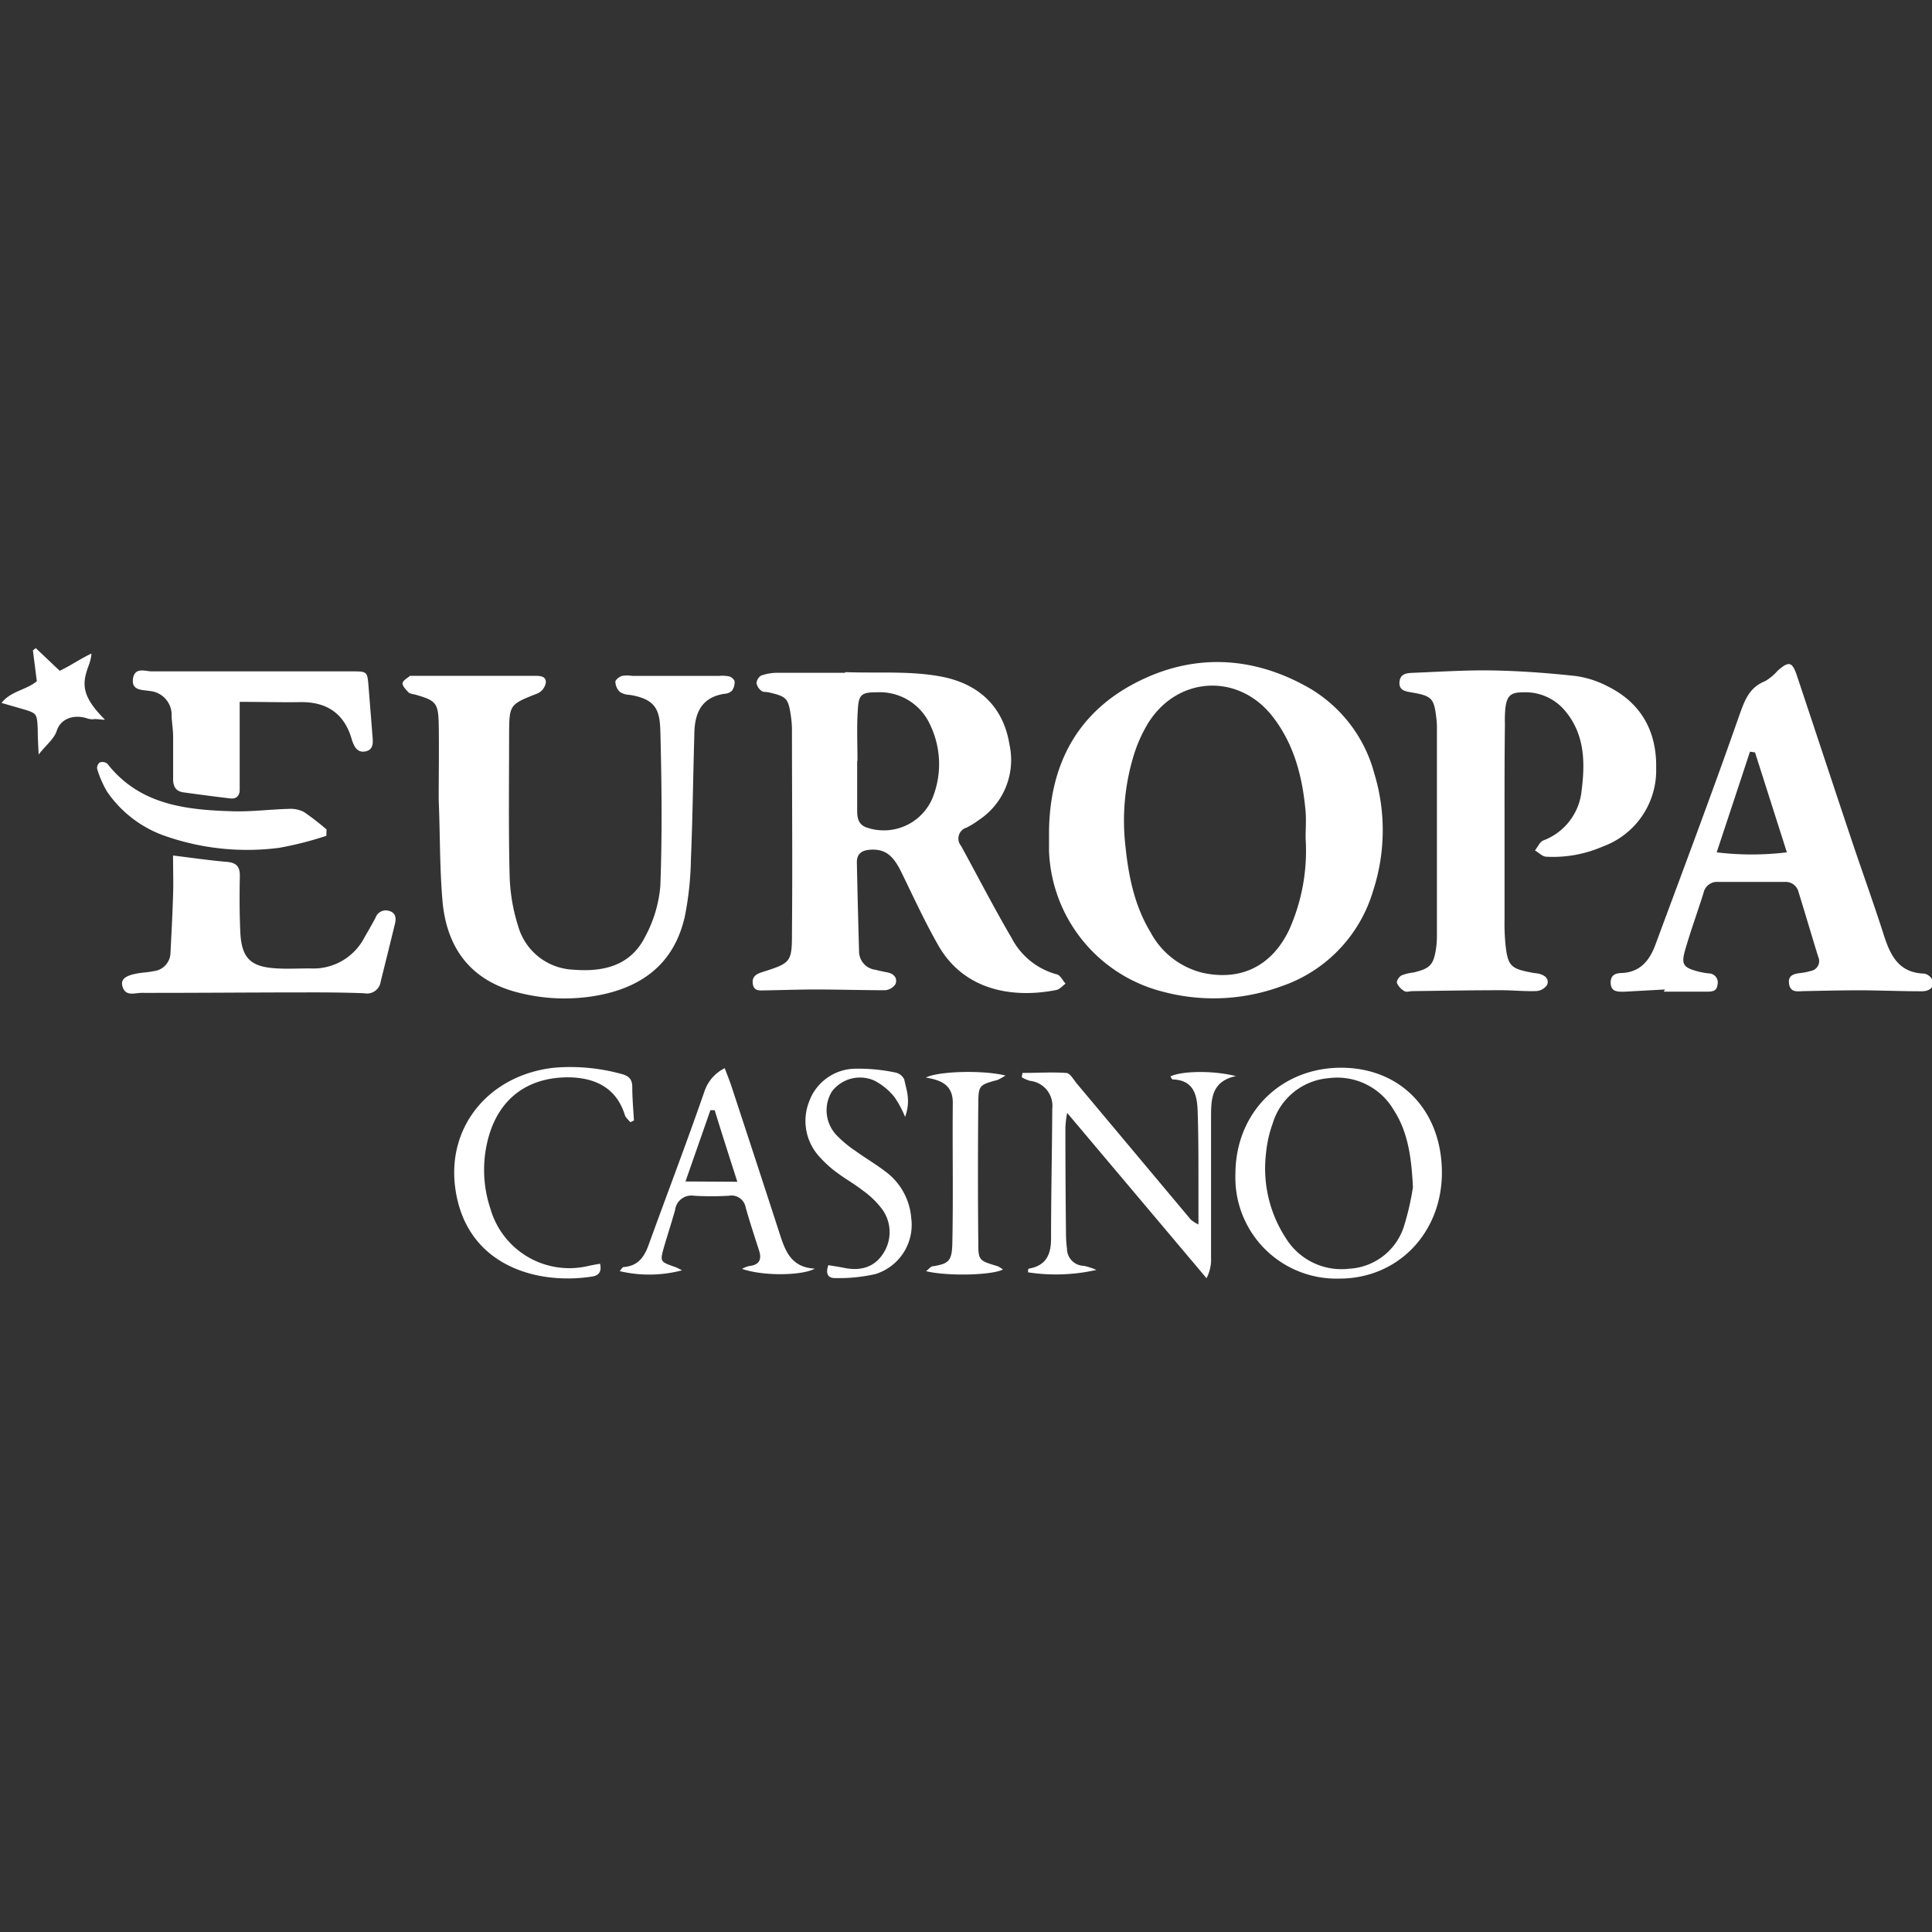 <svg:svg xmlns:svg="http://www.w3.org/2000/svg" data-name="Layer 1" height="810" id="Layer_1" viewBox="0 0 256 256" width="810"><svg:rect x="0" y="0" width="256" height="256" fill="#333333" stroke="none"/><desc>schwesterseiten.com - Deutschlands f&#252;hrender Index f&#252;r Casino-Schwesterseite</desc><svg:defs><svg:style>.cls-1{fill:#fff;}</svg:style></svg:defs><svg:title>Europa Casino auf https://schwesterseiten.com/europacasino-com/</svg:title><svg:path class="cls-1" d="M112,89.06c4.24.17,8.6-.2,12.76.6,4.83.93,8.18,3.88,9,9a9.54,9.54,0,0,1-4.06,10,11.8,11.8,0,0,1-1.61,1,1.51,1.51,0,0,0-.74,2.43c2.23,4.07,4.35,8.2,6.69,12.19a9.52,9.52,0,0,0,6,4.83c.46.11.77.8,1.15,1.23-.41.29-.78.76-1.23.84-5,1-12,.53-15.68-6-1.8-3.16-3.31-6.48-4.91-9.74-1.09-2.21-2.22-3-4.15-2.84-1.09.09-1.71.59-1.68,1.72q.12,5.86.29,11.73a2.46,2.46,0,0,0,2.16,2.45c.53.13,1.06.25,1.6.35.87.17,1.36.76,1.07,1.54a1.82,1.82,0,0,1-1.39.82c-3,0-6-.09-9-.1-2.28,0-4.55.08-6.83.12-.73,0-1.54.17-1.69-.87-.13-.89.38-1.27,1.19-1.53,3.83-1.23,4-1.28,4-5.22.08-9,0-18,0-27a12.79,12.79,0,0,0-.13-1.63c-.35-2.46-.54-2.67-2.94-3.24-.35-.08-.8,0-1-.22a1.65,1.65,0,0,1-.63-1,1.34,1.34,0,0,1,.61-1,6.36,6.36,0,0,1,2.13-.37c3,0,6,0,9,0Zm1.63,11.77h-.05c0,2.19,0,4.38,0,6.56,0,.92.12,1.84,1.2,2.24a7,7,0,0,0,8.72-3.74,12,12,0,0,0-.24-9.82,7.31,7.31,0,0,0-7-4.34c-2.07,0-2.48.25-2.59,2.27C113.51,96.27,113.62,98.55,113.62,100.83Z"/><svg:path class="cls-1" d="M139,110.3c.06-8.59,3.44-15.49,11.09-19.62s15.78-3.91,23.46.53a18.68,18.68,0,0,1,8.55,11.27,25.88,25.88,0,0,1-.17,15.6,19.06,19.06,0,0,1-12.27,12.65,26,26,0,0,1-15.59.67A20,20,0,0,1,139,112.75C139,111.94,139,111.12,139,110.3Zm34,.78c0-1.18.09-2.37,0-3.54-.4-4.5-1.47-8.79-4.27-12.46-4.54-6-12.81-5.54-16.68.88a19.13,19.13,0,0,0-1.93,4.48,29.64,29.64,0,0,0-1,11.62c.41,4,1.19,7.92,3.31,11.43a10.7,10.7,0,0,0,6.88,5.4c5.07,1.13,9.16-.85,11.47-5.6A25.6,25.6,0,0,0,173,111.08Z"/><svg:path class="cls-1" d="M199.36,109.42c0,4.11,0,8.21,0,12.31a30,30,0,0,0,.11,3.28c.31,3,.68,3.34,3.57,3.88.27.06.54.06.81.12.8.18,1.46.64,1.16,1.48a1.87,1.87,0,0,1-1.43.83c-1.55.06-3.1-.11-4.65-.11-3.92,0-7.84.07-11.75.12-.37,0-.82.17-1.08,0a2.24,2.24,0,0,1-1-1.09c-.08-.28.31-.86.63-1a6,6,0,0,1,1.57-.38c2.23-.54,2.66-1,3-3.29a12.78,12.78,0,0,0,.1-1.64q0-13.66,0-27.35a10.33,10.33,0,0,0-.07-1.36c-.31-2.68-.56-3-3.28-3.47-.87-.15-1.7-.27-1.61-1.39s1-1.18,1.84-1.21c3.55-.14,7.11-.38,10.66-.31s7.27.34,10.88.74A13,13,0,0,1,213,90.93c4.47,2.2,6.54,6,6.45,10.84a10.74,10.74,0,0,1-7.08,10.4,16.47,16.47,0,0,1-7.46,1.35c-.52,0-1-.54-1.52-.83.36-.45.63-1.12,1.09-1.32a7.88,7.88,0,0,0,5.09-6.6c.48-3.76.43-7.51-2.23-10.63a6.82,6.82,0,0,0-5.58-2.4c-1.61,0-2.09.48-2.29,2.1a17.64,17.64,0,0,0-.06,2.18C199.35,100.49,199.36,105,199.36,109.42Z"/><svg:path class="cls-1" d="M58.13,105.93c0-3.37.06-6.74,0-10.11-.07-2.66-.4-3-3-3.75-.35-.11-.79-.11-1-.33s-.82-.81-.79-1.19.62-.69,1-1c0,0,.18,0,.27,0h16.4c.67,0,1.43.11,1.3,1a2,2,0,0,1-1,1.3c-3.77,1.49-3.83,1.46-3.85,5.37,0,6.29-.09,12.58.07,18.86a24.12,24.12,0,0,0,1.14,6.68A7.94,7.94,0,0,0,76,128.49c4,.32,7.58-.54,9.5-4.4a17.1,17.1,0,0,0,2-6.72c.25-6.82.18-13.65,0-20.48-.07-2.78-.58-4.27-4.09-4.82a2.48,2.48,0,0,1-1.28-.39,2,2,0,0,1-.59-1.34c0-.27.52-.66.88-.78a4.39,4.39,0,0,1,1.36,0H95.28a4.66,4.66,0,0,1,1.35.07c.29.08.68.41.71.67A1.94,1.94,0,0,1,97,91.51a1.5,1.5,0,0,1-1,.42c-3.23.49-4,2.79-4,5.55-.16,5.46-.22,10.93-.45,16.39a41.85,41.85,0,0,1-.81,7.58C89.3,127.83,84.87,131,78.62,132a24.6,24.6,0,0,1-10.55-.64c-6-1.73-8.92-6.05-9.44-12-.38-4.43-.31-8.91-.5-13.37Z"/><svg:path class="cls-1" d="M220.61,131.11l-5.46.3c-.86,0-1.7,0-1.73-1.2,0-1,.6-1.25,1.42-1.28,2.48-.08,3.74-1.66,4.51-3.75,3.73-10.07,7.52-20.12,11.07-30.26.72-2,1.29-3.8,3.46-4.66a6.79,6.79,0,0,0,1.67-1.39c1.5-1.31,1.93-1.21,2.57.71,2.39,7.16,4.75,14.34,7.15,21.5,1.44,4.32,3,8.6,4.38,12.93.87,2.67,2,4.9,5.33,5a1.51,1.51,0,0,1,1,.71c.51.85-.12,1.63-1.33,1.63-2.74,0-5.47-.12-8.2-.13-2.46,0-4.92.06-7.38.11-.81,0-1.78.27-2-.91s.62-1.39,1.53-1.49a8.47,8.47,0,0,0,1.33-.27,1.33,1.33,0,0,0,1-1.86c-.89-2.87-1.73-5.75-2.62-8.62a1.75,1.75,0,0,0-1.84-1.32c-2.91,0-5.83,0-8.75,0a1.84,1.84,0,0,0-2,1.48c-.79,2.52-1.7,5-2.43,7.54-.55,1.94-.24,2.33,1.76,2.86a10.31,10.31,0,0,0,1.35.24,1.2,1.2,0,0,1,1.18,1.49c-.08.87-.7.93-1.38.93h-5.74ZM232.55,99.7l-.67-.1c-1.43,4.35-2.87,8.69-4.41,13.34a38.58,38.58,0,0,0,9.3,0Z"/><svg:path class="cls-1" d="M22.93,113.36c2.61.32,4.86.65,7.12.84,1.26.11,1.75.61,1.73,1.89-.05,2.45-.05,4.92.06,7.37.16,3.52,1.36,4.68,4.89,4.86,1.45.08,2.91,0,4.37,0a7.61,7.61,0,0,0,7.19-4.1c.5-.87,1-1.73,1.47-2.62a1.44,1.44,0,0,1,1.76-.91c.93.23,1,1,.81,1.73-.62,2.56-1.26,5.11-1.89,7.67a1.83,1.83,0,0,1-2.18,1.52c-2.64-.1-5.29-.12-7.93-.11-7.19,0-14.39.07-21.58.06-.91,0-2.14.54-2.53-.89-.26-.94.44-1.45,2.25-1.73.63-.09,1.27-.12,1.89-.26a2.49,2.49,0,0,0,2.23-2.39c.12-2.46.26-4.91.33-7.36C23,117.15,22.93,115.34,22.93,113.36Z"/><svg:path class="cls-1" d="M31.76,93c0,3.33,0,6.42,0,9.5,0,.73,0,1.46,0,2.18s-.43,1.21-1.2,1.12c-2.07-.24-4.13-.52-6.2-.8-1.13-.14-1.45-.85-1.42-1.91,0-1.82,0-3.64,0-5.46,0-.91-.16-1.81-.2-2.72a3.18,3.18,0,0,0-2.9-3.35c-.94-.17-2.51,0-2.2-1.73.28-1.46,1.61-.87,2.49-.87,8.83,0,17.66,0,26.48,0,2.07,0,2.06,0,2.23,2.06l.54,6.8c.06.76,0,1.52-.89,1.73s-1.37-.29-1.67-1a5.27,5.27,0,0,1-.19-.51c-1-3.6-3.46-5.13-7.11-5C37.06,93.07,34.62,93,31.76,93Z"/><svg:path class="cls-1" d="M177.43,169.42a13.38,13.38,0,0,1-13.73-13.84c0-8.18,6.07-14.18,14.17-14.1,7.83.08,13.22,5.78,13.19,14C191,163.44,185.17,169.45,177.43,169.42Zm9.79-12.09c-.2-4.19-.71-7.41-2.55-10.26a8.67,8.67,0,0,0-8.58-4.21,8.46,8.46,0,0,0-7.45,6,16,16,0,0,0-.89,4,16.88,16.88,0,0,0,2.63,11.2,8.66,8.66,0,0,0,8.41,4.05,8.07,8.07,0,0,0,7.28-5.74A35.72,35.72,0,0,0,187.22,157.33Z"/><svg:path class="cls-1" d="M163.77,142.59c-3.41.71-3.29,3.29-3.3,5.74,0,6.1,0,12.21,0,18.31a5.35,5.35,0,0,1-.6,2.73L141.4,147.46a16.55,16.55,0,0,0-.23,1.86q0,7.11.08,14.21a15.19,15.19,0,0,0,.13,1.91,2.28,2.28,0,0,0,2.25,2.29,9,9,0,0,1,1.65.54,24.32,24.32,0,0,1-9.06.32c0-.17,0-.48.11-.49,2.3-.4,2.94-1.88,2.94-4,0-5.73.13-11.47.16-17.2a3.32,3.32,0,0,0-2.93-3.68,4.5,4.5,0,0,1-1.11-.48l.09-.57c1.93,0,3.87-.13,5.78,0,.53,0,1,.91,1.46,1.45l15.08,18a5.1,5.1,0,0,0,1,.63c0-2.11,0-4,0-5.85,0-3.09,0-6.19-.11-9.28-.08-2.12-.58-4-3.29-4.09-.11,0-.21-.25-.32-.39C156.45,141.93,160.59,141.79,163.77,142.59Z"/><svg:path class="cls-1" d="M98.32,168.13a3.84,3.84,0,0,1,.93-.37c1.32-.14,1.73-.81,1.33-2.06-.61-1.9-1.24-3.8-1.78-5.73a1.9,1.9,0,0,0-2.2-1.53,38,38,0,0,1-4.65,0,2.18,2.18,0,0,0-2.5,1.91c-.47,1.66-1,3.29-1.5,5-.51,1.83-.47,1.84,1.52,2.54.24.08.46.22.91.43a16.93,16.93,0,0,1-8.27.11c.2-.21.35-.53.53-.54,1.82-.13,2.69-1.25,3.27-2.84,2.48-6.84,5.08-13.64,7.46-20.51a5.31,5.31,0,0,1,2.66-3c.34.9.64,1.64.89,2.39,2.13,6.48,4.27,13,6.36,19.45.75,2.31,1.49,4.55,4.69,4.72C106.39,169,101.26,169.15,98.32,168.13Zm-.62-11.54c-1.07-3.35-2.06-6.41-3-9.48l-.57,0-3.3,9.44Z"/><svg:path class="cls-1" d="M83.52,148.7c-.24-.31-.61-.59-.72-.94-1.08-3.5-3.75-4.86-7.08-5-5.3-.16-9.35,2.39-10.92,7.69a16.22,16.22,0,0,0,.18,9.7,10.88,10.88,0,0,0,13,7.59c.51-.11,1-.2,1.53-.29.26,1.09-.23,1.57-1,1.69-7.4,1.18-16.77-1.46-18.18-11.67-1.15-8.27,4.57-15.1,13.18-16a25.62,25.62,0,0,1,8.67.79c1,.24,1.61.62,1.6,1.79,0,1.47.14,3,.22,4.42Z"/><svg:path class="cls-1" d="M43.24,110.75A45,45,0,0,1,37,112.34a32.92,32.92,0,0,1-14.83-1.47,15.48,15.48,0,0,1-8-6,13.86,13.86,0,0,1-1.3-3,.93.93,0,0,1,.35-.84,1.06,1.06,0,0,1,1,.16c4.29,5.48,10.43,6.13,16.69,6.31,2.45.07,4.91-.26,7.36-.32a3.87,3.87,0,0,1,2,.41,33.07,33.07,0,0,1,3,2.32Z"/><svg:path class="cls-1" d="M119.93,148a13.37,13.37,0,0,0-1.41-2.63,8.34,8.34,0,0,0-2.65-2.18,4.67,4.67,0,0,0-5.64,1.44,4.77,4.77,0,0,0,.64,5.81,14.84,14.84,0,0,0,2.51,2.08c1.25.91,2.6,1.69,3.83,2.63a8.47,8.47,0,0,1,3.53,6.22,6.83,6.83,0,0,1-4.74,7.45,21.71,21.71,0,0,1-5.37.53c-.93,0-1.26-.58-.87-1.71.63.11,1.3.2,2,.34,2.16.47,4.07,0,5.28-1.9a5.16,5.16,0,0,0-.2-5.92,11.83,11.83,0,0,0-2.55-2.44c-1.07-.84-2.28-1.51-3.37-2.33a14.11,14.11,0,0,1-2.23-2A7,7,0,0,1,107.2,146a6.59,6.59,0,0,1,6.06-4.39,23.64,23.64,0,0,1,5.4.51,1.65,1.65,0,0,1,1.16.92C120.09,144.4,120.72,145.8,119.93,148Z"/><svg:path class="cls-1" d="M133.23,142.51a7,7,0,0,1-1.06.59c-2.38.65-2.52.69-2.54,3.07q-.09,9.29,0,18.56c0,2.32.13,2.31,2.59,3.06a3.25,3.25,0,0,1,.67.43c-1.48.76-7.3.91-10.18.22.38-.29.6-.61.87-.65,2.21-.33,2.56-.78,2.61-3.11.13-6.18,0-12.37.06-18.55,0-2.35-1.5-3-3.57-3.35C124.4,141.92,130.25,141.78,133.23,142.51Z"/><svg:path class="cls-1" d="M12.36,95.31a2.31,2.31,0,0,1-.75-.1c-1.8-.61-3.57,0-4.09,1.62-.35,1.09-1.39,1.85-2.4,3.15C5.05,98.51,5,97.56,5,96.6c-.1-2.1-.1-2.1-2.21-2.71L.2,93.14c1.23-1.57,3.19-1.67,4.68-2.87l-.52-4.09.38-.3,3.17,3c1.32-.6,2.83-1.65,4.21-2.28a5.45,5.45,0,0,1-.29,1.36c-.94,2.5-1.21,4.12,2.07,7.39C13.64,95.41,12.62,95.21,12.36,95.31Z"/></svg:svg>